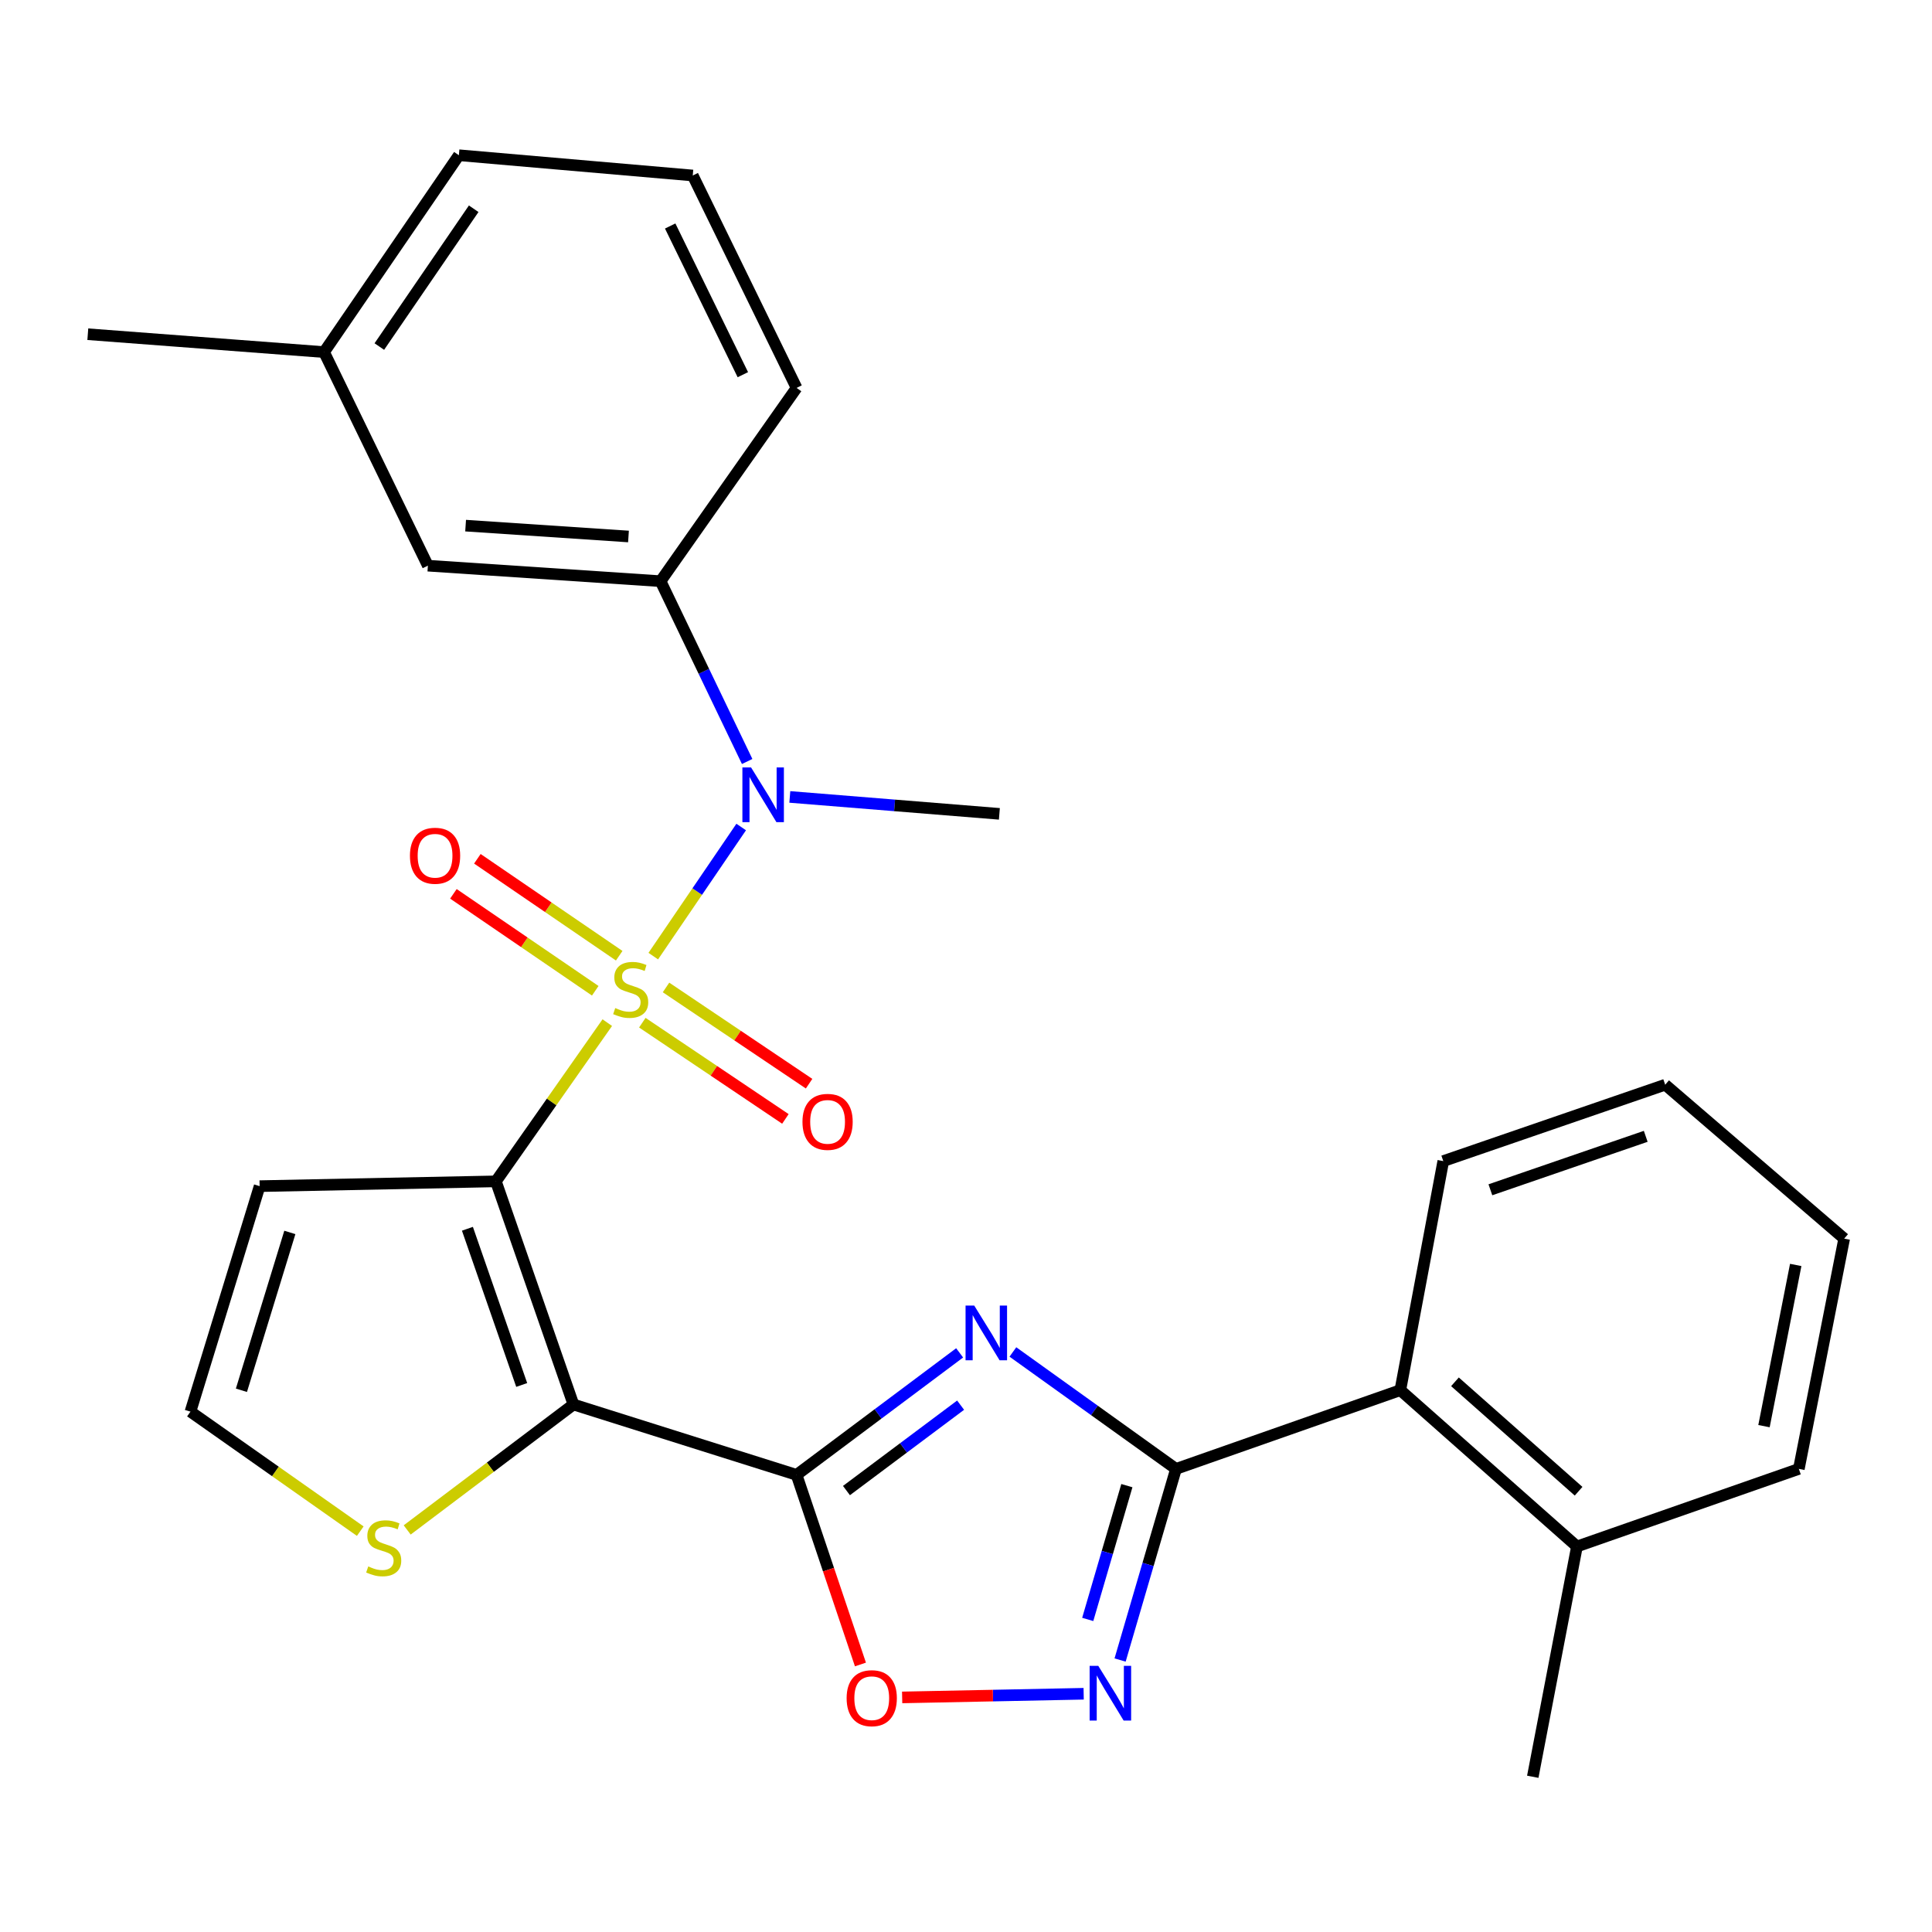 <?xml version='1.0' encoding='iso-8859-1'?>
<svg version='1.1' baseProfile='full'
              xmlns='http://www.w3.org/2000/svg'
                      xmlns:rdkit='http://www.rdkit.org/xml'
                      xmlns:xlink='http://www.w3.org/1999/xlink'
                  xml:space='preserve'
width='1000px' height='1000px' viewBox='0 0 1000 1000'>
<!-- END OF HEADER -->
<rect style='opacity:1.0;fill:#FFFFFF;stroke:none' width='1000' height='1000' x='0' y='0'> </rect>
<path class='bond-0' d='M 314.331,529.315 L 285.502,570.392' style='fill:none;fill-rule:evenodd;stroke:#CCCC00;stroke-width:6px;stroke-linecap:butt;stroke-linejoin:miter;stroke-opacity:1' />
<path class='bond-0' d='M 285.502,570.392 L 256.672,611.469' style='fill:none;fill-rule:evenodd;stroke:#000000;stroke-width:6px;stroke-linecap:butt;stroke-linejoin:miter;stroke-opacity:1' />
<path class='bond-6' d='M 338.136,494.885 L 360.888,461.473' style='fill:none;fill-rule:evenodd;stroke:#CCCC00;stroke-width:6px;stroke-linecap:butt;stroke-linejoin:miter;stroke-opacity:1' />
<path class='bond-6' d='M 360.888,461.473 L 383.64,428.06' style='fill:none;fill-rule:evenodd;stroke:#0000FF;stroke-width:6px;stroke-linecap:butt;stroke-linejoin:miter;stroke-opacity:1' />
<path class='bond-12' d='M 320.501,494.678 L 283.792,469.591' style='fill:none;fill-rule:evenodd;stroke:#CCCC00;stroke-width:6px;stroke-linecap:butt;stroke-linejoin:miter;stroke-opacity:1' />
<path class='bond-12' d='M 283.792,469.591 L 247.083,444.505' style='fill:none;fill-rule:evenodd;stroke:#FF0000;stroke-width:6px;stroke-linecap:butt;stroke-linejoin:miter;stroke-opacity:1' />
<path class='bond-12' d='M 308.101,512.822 L 271.393,487.736' style='fill:none;fill-rule:evenodd;stroke:#CCCC00;stroke-width:6px;stroke-linecap:butt;stroke-linejoin:miter;stroke-opacity:1' />
<path class='bond-12' d='M 271.393,487.736 L 234.684,462.649' style='fill:none;fill-rule:evenodd;stroke:#FF0000;stroke-width:6px;stroke-linecap:butt;stroke-linejoin:miter;stroke-opacity:1' />
<path class='bond-13' d='M 332.465,529.34 L 369.493,554.244' style='fill:none;fill-rule:evenodd;stroke:#CCCC00;stroke-width:6px;stroke-linecap:butt;stroke-linejoin:miter;stroke-opacity:1' />
<path class='bond-13' d='M 369.493,554.244 L 406.52,579.148' style='fill:none;fill-rule:evenodd;stroke:#FF0000;stroke-width:6px;stroke-linecap:butt;stroke-linejoin:miter;stroke-opacity:1' />
<path class='bond-13' d='M 344.73,511.105 L 381.758,536.008' style='fill:none;fill-rule:evenodd;stroke:#CCCC00;stroke-width:6px;stroke-linecap:butt;stroke-linejoin:miter;stroke-opacity:1' />
<path class='bond-13' d='M 381.758,536.008 L 418.785,560.912' style='fill:none;fill-rule:evenodd;stroke:#FF0000;stroke-width:6px;stroke-linecap:butt;stroke-linejoin:miter;stroke-opacity:1' />
<path class='bond-1' d='M 256.672,611.469 L 296.816,726.967' style='fill:none;fill-rule:evenodd;stroke:#000000;stroke-width:6px;stroke-linecap:butt;stroke-linejoin:miter;stroke-opacity:1' />
<path class='bond-1' d='M 241.936,636.009 L 270.036,716.858' style='fill:none;fill-rule:evenodd;stroke:#000000;stroke-width:6px;stroke-linecap:butt;stroke-linejoin:miter;stroke-opacity:1' />
<path class='bond-9' d='M 256.672,611.469 L 134.386,613.948' style='fill:none;fill-rule:evenodd;stroke:#000000;stroke-width:6px;stroke-linecap:butt;stroke-linejoin:miter;stroke-opacity:1' />
<path class='bond-2' d='M 296.816,726.967 L 412.302,763.387' style='fill:none;fill-rule:evenodd;stroke:#000000;stroke-width:6px;stroke-linecap:butt;stroke-linejoin:miter;stroke-opacity:1' />
<path class='bond-8' d='M 296.816,726.967 L 253.789,759.43' style='fill:none;fill-rule:evenodd;stroke:#000000;stroke-width:6px;stroke-linecap:butt;stroke-linejoin:miter;stroke-opacity:1' />
<path class='bond-8' d='M 253.789,759.43 L 210.761,791.893' style='fill:none;fill-rule:evenodd;stroke:#CCCC00;stroke-width:6px;stroke-linecap:butt;stroke-linejoin:miter;stroke-opacity:1' />
<path class='bond-3' d='M 412.302,763.387 L 454.504,731.815' style='fill:none;fill-rule:evenodd;stroke:#000000;stroke-width:6px;stroke-linecap:butt;stroke-linejoin:miter;stroke-opacity:1' />
<path class='bond-3' d='M 454.504,731.815 L 496.706,700.242' style='fill:none;fill-rule:evenodd;stroke:#0000FF;stroke-width:6px;stroke-linecap:butt;stroke-linejoin:miter;stroke-opacity:1' />
<path class='bond-3' d='M 438.127,771.512 L 467.669,749.411' style='fill:none;fill-rule:evenodd;stroke:#000000;stroke-width:6px;stroke-linecap:butt;stroke-linejoin:miter;stroke-opacity:1' />
<path class='bond-3' d='M 467.669,749.411 L 497.21,727.311' style='fill:none;fill-rule:evenodd;stroke:#0000FF;stroke-width:6px;stroke-linecap:butt;stroke-linejoin:miter;stroke-opacity:1' />
<path class='bond-7' d='M 412.302,763.387 L 428.832,812.459' style='fill:none;fill-rule:evenodd;stroke:#000000;stroke-width:6px;stroke-linecap:butt;stroke-linejoin:miter;stroke-opacity:1' />
<path class='bond-7' d='M 428.832,812.459 L 445.362,861.531' style='fill:none;fill-rule:evenodd;stroke:#FF0000;stroke-width:6px;stroke-linecap:butt;stroke-linejoin:miter;stroke-opacity:1' />
<path class='bond-4' d='M 524.272,699.777 L 566.485,730.038' style='fill:none;fill-rule:evenodd;stroke:#0000FF;stroke-width:6px;stroke-linecap:butt;stroke-linejoin:miter;stroke-opacity:1' />
<path class='bond-4' d='M 566.485,730.038 L 608.698,760.298' style='fill:none;fill-rule:evenodd;stroke:#000000;stroke-width:6px;stroke-linecap:butt;stroke-linejoin:miter;stroke-opacity:1' />
<path class='bond-11' d='M 608.698,760.298 L 724.806,719.544' style='fill:none;fill-rule:evenodd;stroke:#000000;stroke-width:6px;stroke-linecap:butt;stroke-linejoin:miter;stroke-opacity:1' />
<path class='bond-30' d='M 608.698,760.298 L 594.228,809.761' style='fill:none;fill-rule:evenodd;stroke:#000000;stroke-width:6px;stroke-linecap:butt;stroke-linejoin:miter;stroke-opacity:1' />
<path class='bond-30' d='M 594.228,809.761 L 579.759,859.223' style='fill:none;fill-rule:evenodd;stroke:#0000FF;stroke-width:6px;stroke-linecap:butt;stroke-linejoin:miter;stroke-opacity:1' />
<path class='bond-30' d='M 583.265,768.967 L 573.136,803.59' style='fill:none;fill-rule:evenodd;stroke:#000000;stroke-width:6px;stroke-linecap:butt;stroke-linejoin:miter;stroke-opacity:1' />
<path class='bond-30' d='M 573.136,803.59 L 563.007,838.214' style='fill:none;fill-rule:evenodd;stroke:#0000FF;stroke-width:6px;stroke-linecap:butt;stroke-linejoin:miter;stroke-opacity:1' />
<path class='bond-5' d='M 560.903,876.686 L 513.929,877.633' style='fill:none;fill-rule:evenodd;stroke:#0000FF;stroke-width:6px;stroke-linecap:butt;stroke-linejoin:miter;stroke-opacity:1' />
<path class='bond-5' d='M 513.929,877.633 L 466.955,878.58' style='fill:none;fill-rule:evenodd;stroke:#FF0000;stroke-width:6px;stroke-linecap:butt;stroke-linejoin:miter;stroke-opacity:1' />
<path class='bond-10' d='M 386.728,394.148 L 364.316,347.484' style='fill:none;fill-rule:evenodd;stroke:#0000FF;stroke-width:6px;stroke-linecap:butt;stroke-linejoin:miter;stroke-opacity:1' />
<path class='bond-10' d='M 364.316,347.484 L 341.904,300.82' style='fill:none;fill-rule:evenodd;stroke:#000000;stroke-width:6px;stroke-linecap:butt;stroke-linejoin:miter;stroke-opacity:1' />
<path class='bond-18' d='M 408.808,412.489 L 463.042,416.87' style='fill:none;fill-rule:evenodd;stroke:#0000FF;stroke-width:6px;stroke-linecap:butt;stroke-linejoin:miter;stroke-opacity:1' />
<path class='bond-18' d='M 463.042,416.87 L 517.276,421.251' style='fill:none;fill-rule:evenodd;stroke:#000000;stroke-width:6px;stroke-linecap:butt;stroke-linejoin:miter;stroke-opacity:1' />
<path class='bond-28' d='M 186.468,792.522 L 142.522,761.595' style='fill:none;fill-rule:evenodd;stroke:#CCCC00;stroke-width:6px;stroke-linecap:butt;stroke-linejoin:miter;stroke-opacity:1' />
<path class='bond-28' d='M 142.522,761.595 L 98.576,730.667' style='fill:none;fill-rule:evenodd;stroke:#000000;stroke-width:6px;stroke-linecap:butt;stroke-linejoin:miter;stroke-opacity:1' />
<path class='bond-14' d='M 134.386,613.948 L 98.576,730.667' style='fill:none;fill-rule:evenodd;stroke:#000000;stroke-width:6px;stroke-linecap:butt;stroke-linejoin:miter;stroke-opacity:1' />
<path class='bond-14' d='M 150.024,637.901 L 124.958,719.605' style='fill:none;fill-rule:evenodd;stroke:#000000;stroke-width:6px;stroke-linecap:butt;stroke-linejoin:miter;stroke-opacity:1' />
<path class='bond-15' d='M 341.904,300.82 L 221.473,292.787' style='fill:none;fill-rule:evenodd;stroke:#000000;stroke-width:6px;stroke-linecap:butt;stroke-linejoin:miter;stroke-opacity:1' />
<path class='bond-15' d='M 325.302,277.688 L 241.001,272.064' style='fill:none;fill-rule:evenodd;stroke:#000000;stroke-width:6px;stroke-linecap:butt;stroke-linejoin:miter;stroke-opacity:1' />
<path class='bond-19' d='M 341.904,300.82 L 412.302,200.779' style='fill:none;fill-rule:evenodd;stroke:#000000;stroke-width:6px;stroke-linecap:butt;stroke-linejoin:miter;stroke-opacity:1' />
<path class='bond-16' d='M 724.806,719.544 L 816.228,800.454' style='fill:none;fill-rule:evenodd;stroke:#000000;stroke-width:6px;stroke-linecap:butt;stroke-linejoin:miter;stroke-opacity:1' />
<path class='bond-16' d='M 753.084,715.224 L 817.08,771.861' style='fill:none;fill-rule:evenodd;stroke:#000000;stroke-width:6px;stroke-linecap:butt;stroke-linejoin:miter;stroke-opacity:1' />
<path class='bond-20' d='M 724.806,719.544 L 747.039,600.982' style='fill:none;fill-rule:evenodd;stroke:#000000;stroke-width:6px;stroke-linecap:butt;stroke-linejoin:miter;stroke-opacity:1' />
<path class='bond-17' d='M 221.473,292.787 L 167.741,182.246' style='fill:none;fill-rule:evenodd;stroke:#000000;stroke-width:6px;stroke-linecap:butt;stroke-linejoin:miter;stroke-opacity:1' />
<path class='bond-22' d='M 816.228,800.454 L 793.361,919.652' style='fill:none;fill-rule:evenodd;stroke:#000000;stroke-width:6px;stroke-linecap:butt;stroke-linejoin:miter;stroke-opacity:1' />
<path class='bond-23' d='M 816.228,800.454 L 931.08,760.298' style='fill:none;fill-rule:evenodd;stroke:#000000;stroke-width:6px;stroke-linecap:butt;stroke-linejoin:miter;stroke-opacity:1' />
<path class='bond-25' d='M 167.741,182.246 L 45.455,172.991' style='fill:none;fill-rule:evenodd;stroke:#000000;stroke-width:6px;stroke-linecap:butt;stroke-linejoin:miter;stroke-opacity:1' />
<path class='bond-29' d='M 167.741,182.246 L 237.516,80.348' style='fill:none;fill-rule:evenodd;stroke:#000000;stroke-width:6px;stroke-linecap:butt;stroke-linejoin:miter;stroke-opacity:1' />
<path class='bond-29' d='M 196.34,179.377 L 245.183,108.049' style='fill:none;fill-rule:evenodd;stroke:#000000;stroke-width:6px;stroke-linecap:butt;stroke-linejoin:miter;stroke-opacity:1' />
<path class='bond-21' d='M 412.302,200.779 L 358.57,90.836' style='fill:none;fill-rule:evenodd;stroke:#000000;stroke-width:6px;stroke-linecap:butt;stroke-linejoin:miter;stroke-opacity:1' />
<path class='bond-21' d='M 384.498,193.937 L 346.885,116.977' style='fill:none;fill-rule:evenodd;stroke:#000000;stroke-width:6px;stroke-linecap:butt;stroke-linejoin:miter;stroke-opacity:1' />
<path class='bond-26' d='M 747.039,600.982 L 861.903,561.448' style='fill:none;fill-rule:evenodd;stroke:#000000;stroke-width:6px;stroke-linecap:butt;stroke-linejoin:miter;stroke-opacity:1' />
<path class='bond-26' d='M 771.421,615.832 L 851.825,588.159' style='fill:none;fill-rule:evenodd;stroke:#000000;stroke-width:6px;stroke-linecap:butt;stroke-linejoin:miter;stroke-opacity:1' />
<path class='bond-24' d='M 358.57,90.836 L 237.516,80.348' style='fill:none;fill-rule:evenodd;stroke:#000000;stroke-width:6px;stroke-linecap:butt;stroke-linejoin:miter;stroke-opacity:1' />
<path class='bond-31' d='M 931.08,760.298 L 954.545,641.101' style='fill:none;fill-rule:evenodd;stroke:#000000;stroke-width:6px;stroke-linecap:butt;stroke-linejoin:miter;stroke-opacity:1' />
<path class='bond-31' d='M 913.037,738.174 L 929.463,654.735' style='fill:none;fill-rule:evenodd;stroke:#000000;stroke-width:6px;stroke-linecap:butt;stroke-linejoin:miter;stroke-opacity:1' />
<path class='bond-27' d='M 861.903,561.448 L 954.545,641.101' style='fill:none;fill-rule:evenodd;stroke:#000000;stroke-width:6px;stroke-linecap:butt;stroke-linejoin:miter;stroke-opacity:1' />
<path  class='atom-0' d='M 318.447 521.77
Q 318.767 521.89, 320.087 522.45
Q 321.407 523.01, 322.847 523.37
Q 324.327 523.69, 325.767 523.69
Q 328.447 523.69, 330.007 522.41
Q 331.567 521.09, 331.567 518.81
Q 331.567 517.25, 330.767 516.29
Q 330.007 515.33, 328.807 514.81
Q 327.607 514.29, 325.607 513.69
Q 323.087 512.93, 321.567 512.21
Q 320.087 511.49, 319.007 509.97
Q 317.967 508.45, 317.967 505.89
Q 317.967 502.33, 320.367 500.13
Q 322.807 497.93, 327.607 497.93
Q 330.887 497.93, 334.607 499.49
L 333.687 502.57
Q 330.287 501.17, 327.727 501.17
Q 324.967 501.17, 323.447 502.33
Q 321.927 503.45, 321.967 505.41
Q 321.967 506.93, 322.727 507.85
Q 323.527 508.77, 324.647 509.29
Q 325.807 509.81, 327.727 510.41
Q 330.287 511.21, 331.807 512.01
Q 333.327 512.81, 334.407 514.45
Q 335.527 516.05, 335.527 518.81
Q 335.527 522.73, 332.887 524.85
Q 330.287 526.93, 325.927 526.93
Q 323.407 526.93, 321.487 526.37
Q 319.607 525.85, 317.367 524.93
L 318.447 521.77
' fill='#CCCC00'/>
<path  class='atom-4' d='M 504.252 675.753
L 513.532 690.753
Q 514.452 692.233, 515.932 694.913
Q 517.412 697.593, 517.492 697.753
L 517.492 675.753
L 521.252 675.753
L 521.252 704.073
L 517.372 704.073
L 507.412 687.673
Q 506.252 685.753, 505.012 683.553
Q 503.812 681.353, 503.452 680.673
L 503.452 704.073
L 499.772 704.073
L 499.772 675.753
L 504.252 675.753
' fill='#0000FF'/>
<path  class='atom-6' d='M 568.472 862.247
L 577.752 877.247
Q 578.672 878.727, 580.152 881.407
Q 581.632 884.087, 581.712 884.247
L 581.712 862.247
L 585.472 862.247
L 585.472 890.567
L 581.592 890.567
L 571.632 874.167
Q 570.472 872.247, 569.232 870.047
Q 568.032 867.847, 567.672 867.167
L 567.672 890.567
L 563.992 890.567
L 563.992 862.247
L 568.472 862.247
' fill='#0000FF'/>
<path  class='atom-7' d='M 388.742 397.214
L 398.022 412.214
Q 398.942 413.694, 400.422 416.374
Q 401.902 419.054, 401.982 419.214
L 401.982 397.214
L 405.742 397.214
L 405.742 425.534
L 401.862 425.534
L 391.902 409.134
Q 390.742 407.214, 389.502 405.014
Q 388.302 402.814, 387.942 402.134
L 387.942 425.534
L 384.262 425.534
L 384.262 397.214
L 388.742 397.214
' fill='#0000FF'/>
<path  class='atom-8' d='M 438.212 878.978
Q 438.212 872.178, 441.572 868.378
Q 444.932 864.578, 451.212 864.578
Q 457.492 864.578, 460.852 868.378
Q 464.212 872.178, 464.212 878.978
Q 464.212 885.858, 460.812 889.778
Q 457.412 893.658, 451.212 893.658
Q 444.972 893.658, 441.572 889.778
Q 438.212 885.898, 438.212 878.978
M 451.212 890.458
Q 455.532 890.458, 457.852 887.578
Q 460.212 884.658, 460.212 878.978
Q 460.212 873.418, 457.852 870.618
Q 455.532 867.778, 451.212 867.778
Q 446.892 867.778, 444.532 870.578
Q 442.212 873.378, 442.212 878.978
Q 442.212 884.698, 444.532 887.578
Q 446.892 890.458, 451.212 890.458
' fill='#FF0000'/>
<path  class='atom-9' d='M 190.606 810.785
Q 190.926 810.905, 192.246 811.465
Q 193.566 812.025, 195.006 812.385
Q 196.486 812.705, 197.926 812.705
Q 200.606 812.705, 202.166 811.425
Q 203.726 810.105, 203.726 807.825
Q 203.726 806.265, 202.926 805.305
Q 202.166 804.345, 200.966 803.825
Q 199.766 803.305, 197.766 802.705
Q 195.246 801.945, 193.726 801.225
Q 192.246 800.505, 191.166 798.985
Q 190.126 797.465, 190.126 794.905
Q 190.126 791.345, 192.526 789.145
Q 194.966 786.945, 199.766 786.945
Q 203.046 786.945, 206.766 788.505
L 205.846 791.585
Q 202.446 790.185, 199.886 790.185
Q 197.126 790.185, 195.606 791.345
Q 194.086 792.465, 194.126 794.425
Q 194.126 795.945, 194.886 796.865
Q 195.686 797.785, 196.806 798.305
Q 197.966 798.825, 199.886 799.425
Q 202.446 800.225, 203.966 801.025
Q 205.486 801.825, 206.566 803.465
Q 207.686 805.065, 207.686 807.825
Q 207.686 811.745, 205.046 813.865
Q 202.446 815.945, 198.086 815.945
Q 195.566 815.945, 193.646 815.385
Q 191.766 814.865, 189.526 813.945
L 190.606 810.785
' fill='#CCCC00'/>
<path  class='atom-13' d='M 212.185 442.929
Q 212.185 436.129, 215.545 432.329
Q 218.905 428.529, 225.185 428.529
Q 231.465 428.529, 234.825 432.329
Q 238.185 436.129, 238.185 442.929
Q 238.185 449.809, 234.785 453.729
Q 231.385 457.609, 225.185 457.609
Q 218.945 457.609, 215.545 453.729
Q 212.185 449.849, 212.185 442.929
M 225.185 454.409
Q 229.505 454.409, 231.825 451.529
Q 234.185 448.609, 234.185 442.929
Q 234.185 437.369, 231.825 434.569
Q 229.505 431.729, 225.185 431.729
Q 220.865 431.729, 218.505 434.529
Q 216.185 437.329, 216.185 442.929
Q 216.185 448.649, 218.505 451.529
Q 220.865 454.409, 225.185 454.409
' fill='#FF0000'/>
<path  class='atom-14' d='M 415.357 580.672
Q 415.357 573.872, 418.717 570.072
Q 422.077 566.272, 428.357 566.272
Q 434.637 566.272, 437.997 570.072
Q 441.357 573.872, 441.357 580.672
Q 441.357 587.552, 437.957 591.472
Q 434.557 595.352, 428.357 595.352
Q 422.117 595.352, 418.717 591.472
Q 415.357 587.592, 415.357 580.672
M 428.357 592.152
Q 432.677 592.152, 434.997 589.272
Q 437.357 586.352, 437.357 580.672
Q 437.357 575.112, 434.997 572.312
Q 432.677 569.472, 428.357 569.472
Q 424.037 569.472, 421.677 572.272
Q 419.357 575.072, 419.357 580.672
Q 419.357 586.392, 421.677 589.272
Q 424.037 592.152, 428.357 592.152
' fill='#FF0000'/>
</svg>
